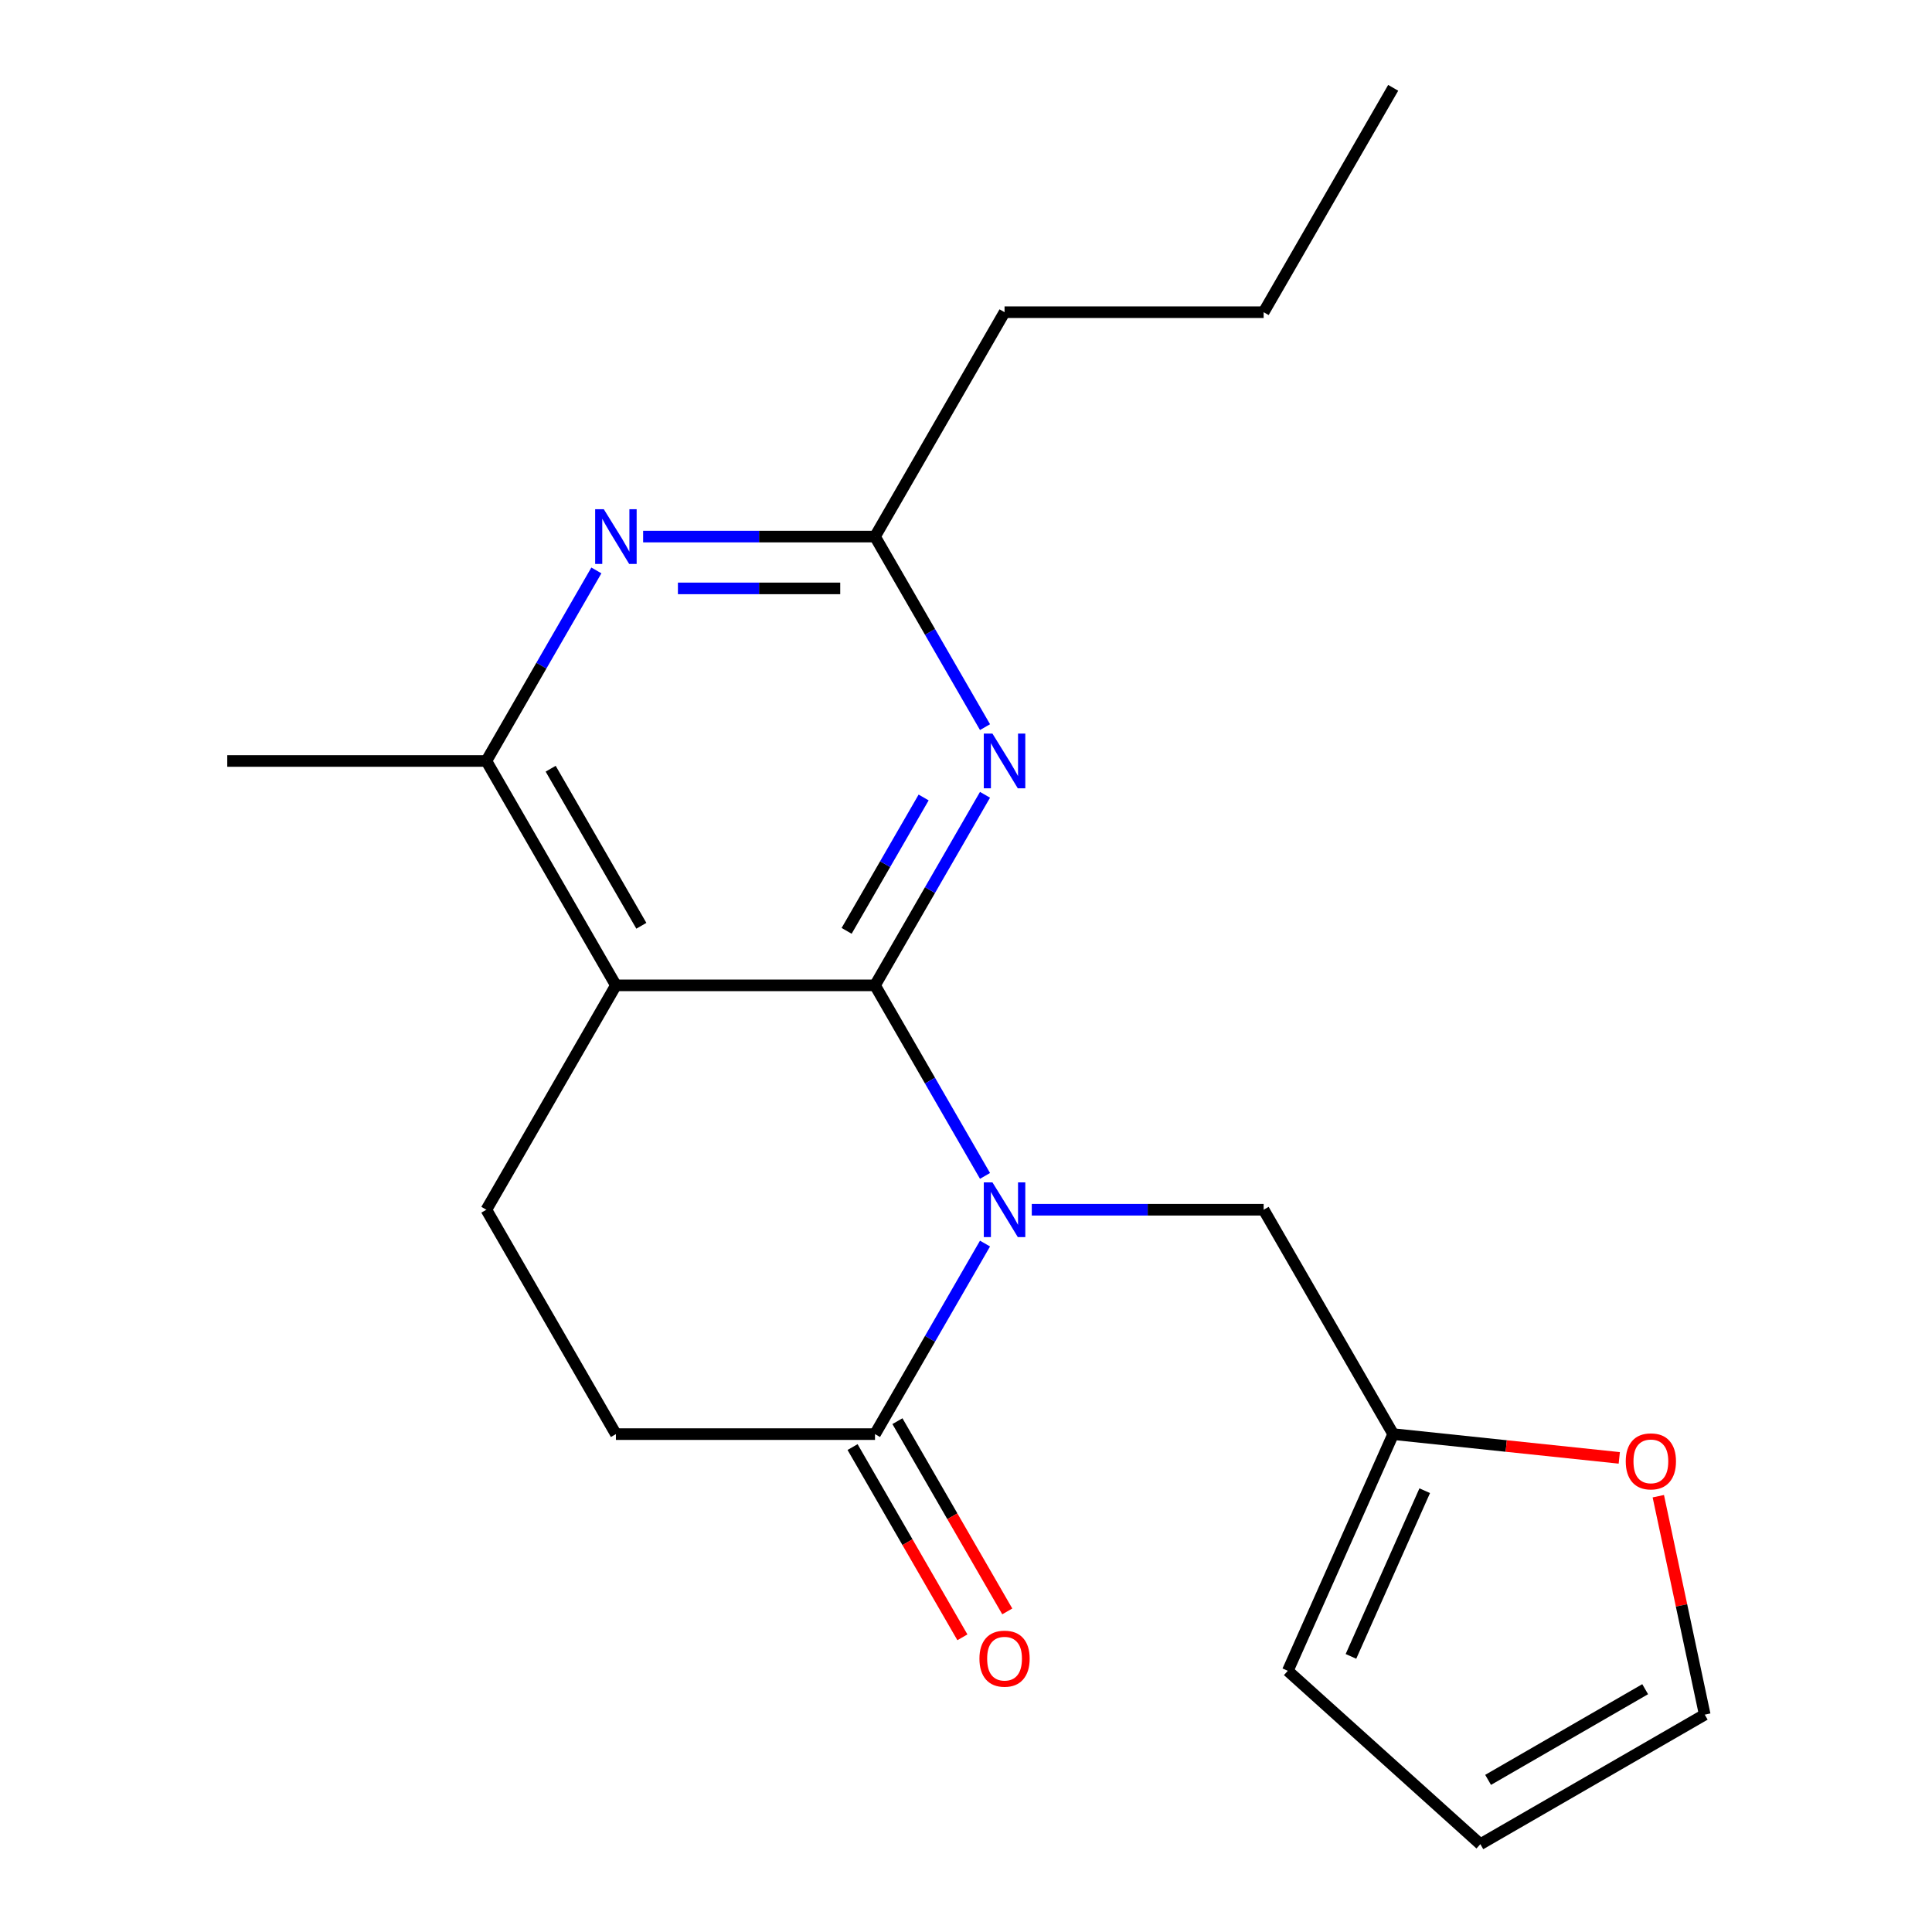 <?xml version='1.0' encoding='iso-8859-1'?>
<svg version='1.1' baseProfile='full'
              xmlns='http://www.w3.org/2000/svg'
                      xmlns:rdkit='http://www.rdkit.org/xml'
                      xmlns:xlink='http://www.w3.org/1999/xlink'
                  xml:space='preserve'
width='1000px' height='1000px' viewBox='0 0 1000 1000'>
<!-- END OF HEADER -->
<rect style='opacity:1.0;fill:#FFFFFF;stroke:none' width='1000' height='1000' x='0' y='0'> </rect>
<path class='bond-0' d='M 452.899,510.016 L 481.371,559.33' style='fill:none;fill-rule:evenodd;stroke:#000000;stroke-width:6px;stroke-linecap:butt;stroke-linejoin:miter;stroke-opacity:1' />
<path class='bond-0' d='M 481.371,559.33 L 509.842,608.644' style='fill:none;fill-rule:evenodd;stroke:#0000FF;stroke-width:6px;stroke-linecap:butt;stroke-linejoin:miter;stroke-opacity:1' />
<path class='bond-1' d='M 452.899,510.016 L 318.792,510.016' style='fill:none;fill-rule:evenodd;stroke:#000000;stroke-width:6px;stroke-linecap:butt;stroke-linejoin:miter;stroke-opacity:1' />
<path class='bond-2' d='M 452.899,510.016 L 481.371,460.702' style='fill:none;fill-rule:evenodd;stroke:#000000;stroke-width:6px;stroke-linecap:butt;stroke-linejoin:miter;stroke-opacity:1' />
<path class='bond-2' d='M 481.371,460.702 L 509.842,411.388' style='fill:none;fill-rule:evenodd;stroke:#0000FF;stroke-width:6px;stroke-linecap:butt;stroke-linejoin:miter;stroke-opacity:1' />
<path class='bond-2' d='M 438.213,481.811 L 458.143,447.292' style='fill:none;fill-rule:evenodd;stroke:#000000;stroke-width:6px;stroke-linecap:butt;stroke-linejoin:miter;stroke-opacity:1' />
<path class='bond-2' d='M 458.143,447.292 L 478.072,412.772' style='fill:none;fill-rule:evenodd;stroke:#0000FF;stroke-width:6px;stroke-linecap:butt;stroke-linejoin:miter;stroke-opacity:1' />
<path class='bond-3' d='M 509.842,643.669 L 481.371,692.983' style='fill:none;fill-rule:evenodd;stroke:#0000FF;stroke-width:6px;stroke-linecap:butt;stroke-linejoin:miter;stroke-opacity:1' />
<path class='bond-3' d='M 481.371,692.983 L 452.899,742.297' style='fill:none;fill-rule:evenodd;stroke:#000000;stroke-width:6px;stroke-linecap:butt;stroke-linejoin:miter;stroke-opacity:1' />
<path class='bond-7' d='M 534.046,626.157 L 594.053,626.157' style='fill:none;fill-rule:evenodd;stroke:#0000FF;stroke-width:6px;stroke-linecap:butt;stroke-linejoin:miter;stroke-opacity:1' />
<path class='bond-7' d='M 594.053,626.157 L 654.06,626.157' style='fill:none;fill-rule:evenodd;stroke:#000000;stroke-width:6px;stroke-linecap:butt;stroke-linejoin:miter;stroke-opacity:1' />
<path class='bond-5' d='M 318.792,510.016 L 251.738,393.876' style='fill:none;fill-rule:evenodd;stroke:#000000;stroke-width:6px;stroke-linecap:butt;stroke-linejoin:miter;stroke-opacity:1' />
<path class='bond-5' d='M 331.962,479.184 L 285.024,397.886' style='fill:none;fill-rule:evenodd;stroke:#000000;stroke-width:6px;stroke-linecap:butt;stroke-linejoin:miter;stroke-opacity:1' />
<path class='bond-8' d='M 318.792,510.016 L 251.738,626.157' style='fill:none;fill-rule:evenodd;stroke:#000000;stroke-width:6px;stroke-linecap:butt;stroke-linejoin:miter;stroke-opacity:1' />
<path class='bond-6' d='M 509.842,376.363 L 481.371,327.049' style='fill:none;fill-rule:evenodd;stroke:#0000FF;stroke-width:6px;stroke-linecap:butt;stroke-linejoin:miter;stroke-opacity:1' />
<path class='bond-6' d='M 481.371,327.049 L 452.899,277.735' style='fill:none;fill-rule:evenodd;stroke:#000000;stroke-width:6px;stroke-linecap:butt;stroke-linejoin:miter;stroke-opacity:1' />
<path class='bond-12' d='M 441.285,749.002 L 469.71,798.236' style='fill:none;fill-rule:evenodd;stroke:#000000;stroke-width:6px;stroke-linecap:butt;stroke-linejoin:miter;stroke-opacity:1' />
<path class='bond-12' d='M 469.71,798.236 L 498.136,847.47' style='fill:none;fill-rule:evenodd;stroke:#FF0000;stroke-width:6px;stroke-linecap:butt;stroke-linejoin:miter;stroke-opacity:1' />
<path class='bond-12' d='M 464.513,735.592 L 492.938,784.825' style='fill:none;fill-rule:evenodd;stroke:#000000;stroke-width:6px;stroke-linecap:butt;stroke-linejoin:miter;stroke-opacity:1' />
<path class='bond-12' d='M 492.938,784.825 L 521.364,834.059' style='fill:none;fill-rule:evenodd;stroke:#FF0000;stroke-width:6px;stroke-linecap:butt;stroke-linejoin:miter;stroke-opacity:1' />
<path class='bond-21' d='M 452.899,742.297 L 318.792,742.297' style='fill:none;fill-rule:evenodd;stroke:#000000;stroke-width:6px;stroke-linecap:butt;stroke-linejoin:miter;stroke-opacity:1' />
<path class='bond-4' d='M 332.885,277.735 L 392.892,277.735' style='fill:none;fill-rule:evenodd;stroke:#0000FF;stroke-width:6px;stroke-linecap:butt;stroke-linejoin:miter;stroke-opacity:1' />
<path class='bond-4' d='M 392.892,277.735 L 452.899,277.735' style='fill:none;fill-rule:evenodd;stroke:#000000;stroke-width:6px;stroke-linecap:butt;stroke-linejoin:miter;stroke-opacity:1' />
<path class='bond-4' d='M 350.887,304.557 L 392.892,304.557' style='fill:none;fill-rule:evenodd;stroke:#0000FF;stroke-width:6px;stroke-linecap:butt;stroke-linejoin:miter;stroke-opacity:1' />
<path class='bond-4' d='M 392.892,304.557 L 434.897,304.557' style='fill:none;fill-rule:evenodd;stroke:#000000;stroke-width:6px;stroke-linecap:butt;stroke-linejoin:miter;stroke-opacity:1' />
<path class='bond-20' d='M 308.681,295.248 L 280.21,344.562' style='fill:none;fill-rule:evenodd;stroke:#0000FF;stroke-width:6px;stroke-linecap:butt;stroke-linejoin:miter;stroke-opacity:1' />
<path class='bond-20' d='M 280.21,344.562 L 251.738,393.876' style='fill:none;fill-rule:evenodd;stroke:#000000;stroke-width:6px;stroke-linecap:butt;stroke-linejoin:miter;stroke-opacity:1' />
<path class='bond-16' d='M 251.738,393.876 L 117.631,393.876' style='fill:none;fill-rule:evenodd;stroke:#000000;stroke-width:6px;stroke-linecap:butt;stroke-linejoin:miter;stroke-opacity:1' />
<path class='bond-17' d='M 452.899,277.735 L 519.953,161.595' style='fill:none;fill-rule:evenodd;stroke:#000000;stroke-width:6px;stroke-linecap:butt;stroke-linejoin:miter;stroke-opacity:1' />
<path class='bond-9' d='M 654.06,626.157 L 721.114,742.297' style='fill:none;fill-rule:evenodd;stroke:#000000;stroke-width:6px;stroke-linecap:butt;stroke-linejoin:miter;stroke-opacity:1' />
<path class='bond-11' d='M 251.738,626.157 L 318.792,742.297' style='fill:none;fill-rule:evenodd;stroke:#000000;stroke-width:6px;stroke-linecap:butt;stroke-linejoin:miter;stroke-opacity:1' />
<path class='bond-10' d='M 721.114,742.297 L 779.624,748.447' style='fill:none;fill-rule:evenodd;stroke:#000000;stroke-width:6px;stroke-linecap:butt;stroke-linejoin:miter;stroke-opacity:1' />
<path class='bond-10' d='M 779.624,748.447 L 838.134,754.596' style='fill:none;fill-rule:evenodd;stroke:#FF0000;stroke-width:6px;stroke-linecap:butt;stroke-linejoin:miter;stroke-opacity:1' />
<path class='bond-13' d='M 721.114,742.297 L 666.568,864.81' style='fill:none;fill-rule:evenodd;stroke:#000000;stroke-width:6px;stroke-linecap:butt;stroke-linejoin:miter;stroke-opacity:1' />
<path class='bond-13' d='M 737.435,771.583 L 699.252,857.342' style='fill:none;fill-rule:evenodd;stroke:#000000;stroke-width:6px;stroke-linecap:butt;stroke-linejoin:miter;stroke-opacity:1' />
<path class='bond-14' d='M 858.337,774.428 L 870.353,830.96' style='fill:none;fill-rule:evenodd;stroke:#FF0000;stroke-width:6px;stroke-linecap:butt;stroke-linejoin:miter;stroke-opacity:1' />
<path class='bond-14' d='M 870.353,830.96 L 882.369,887.492' style='fill:none;fill-rule:evenodd;stroke:#000000;stroke-width:6px;stroke-linecap:butt;stroke-linejoin:miter;stroke-opacity:1' />
<path class='bond-15' d='M 666.568,864.81 L 766.229,954.545' style='fill:none;fill-rule:evenodd;stroke:#000000;stroke-width:6px;stroke-linecap:butt;stroke-linejoin:miter;stroke-opacity:1' />
<path class='bond-22' d='M 882.369,887.492 L 766.229,954.545' style='fill:none;fill-rule:evenodd;stroke:#000000;stroke-width:6px;stroke-linecap:butt;stroke-linejoin:miter;stroke-opacity:1' />
<path class='bond-22' d='M 851.537,874.322 L 770.239,921.259' style='fill:none;fill-rule:evenodd;stroke:#000000;stroke-width:6px;stroke-linecap:butt;stroke-linejoin:miter;stroke-opacity:1' />
<path class='bond-18' d='M 519.953,161.595 L 654.06,161.595' style='fill:none;fill-rule:evenodd;stroke:#000000;stroke-width:6px;stroke-linecap:butt;stroke-linejoin:miter;stroke-opacity:1' />
<path class='bond-19' d='M 654.06,161.595 L 721.114,45.455' style='fill:none;fill-rule:evenodd;stroke:#000000;stroke-width:6px;stroke-linecap:butt;stroke-linejoin:miter;stroke-opacity:1' />
<path  class='atom-1' d='M 513.693 611.997
L 522.973 626.997
Q 523.893 628.477, 525.373 631.157
Q 526.853 633.837, 526.933 633.997
L 526.933 611.997
L 530.693 611.997
L 530.693 640.317
L 526.813 640.317
L 516.853 623.917
Q 515.693 621.997, 514.453 619.797
Q 513.253 617.597, 512.893 616.917
L 512.893 640.317
L 509.213 640.317
L 509.213 611.997
L 513.693 611.997
' fill='#0000FF'/>
<path  class='atom-3' d='M 513.693 379.716
L 522.973 394.716
Q 523.893 396.196, 525.373 398.876
Q 526.853 401.556, 526.933 401.716
L 526.933 379.716
L 530.693 379.716
L 530.693 408.036
L 526.813 408.036
L 516.853 391.636
Q 515.693 389.716, 514.453 387.516
Q 513.253 385.316, 512.893 384.636
L 512.893 408.036
L 509.213 408.036
L 509.213 379.716
L 513.693 379.716
' fill='#0000FF'/>
<path  class='atom-5' d='M 312.532 263.575
L 321.812 278.575
Q 322.732 280.055, 324.212 282.735
Q 325.692 285.415, 325.772 285.575
L 325.772 263.575
L 329.532 263.575
L 329.532 291.895
L 325.652 291.895
L 315.692 275.495
Q 314.532 273.575, 313.292 271.375
Q 312.092 269.175, 311.732 268.495
L 311.732 291.895
L 308.052 291.895
L 308.052 263.575
L 312.532 263.575
' fill='#0000FF'/>
<path  class='atom-11' d='M 841.487 756.395
Q 841.487 749.595, 844.847 745.795
Q 848.207 741.995, 854.487 741.995
Q 860.767 741.995, 864.127 745.795
Q 867.487 749.595, 867.487 756.395
Q 867.487 763.275, 864.087 767.195
Q 860.687 771.075, 854.487 771.075
Q 848.247 771.075, 844.847 767.195
Q 841.487 763.315, 841.487 756.395
M 854.487 767.875
Q 858.807 767.875, 861.127 764.995
Q 863.487 762.075, 863.487 756.395
Q 863.487 750.835, 861.127 748.035
Q 858.807 745.195, 854.487 745.195
Q 850.167 745.195, 847.807 747.995
Q 845.487 750.795, 845.487 756.395
Q 845.487 762.115, 847.807 764.995
Q 850.167 767.875, 854.487 767.875
' fill='#FF0000'/>
<path  class='atom-13' d='M 506.953 858.517
Q 506.953 851.717, 510.313 847.917
Q 513.673 844.117, 519.953 844.117
Q 526.233 844.117, 529.593 847.917
Q 532.953 851.717, 532.953 858.517
Q 532.953 865.397, 529.553 869.317
Q 526.153 873.197, 519.953 873.197
Q 513.713 873.197, 510.313 869.317
Q 506.953 865.437, 506.953 858.517
M 519.953 869.997
Q 524.273 869.997, 526.593 867.117
Q 528.953 864.197, 528.953 858.517
Q 528.953 852.957, 526.593 850.157
Q 524.273 847.317, 519.953 847.317
Q 515.633 847.317, 513.273 850.117
Q 510.953 852.917, 510.953 858.517
Q 510.953 864.237, 513.273 867.117
Q 515.633 869.997, 519.953 869.997
' fill='#FF0000'/>
</svg>
